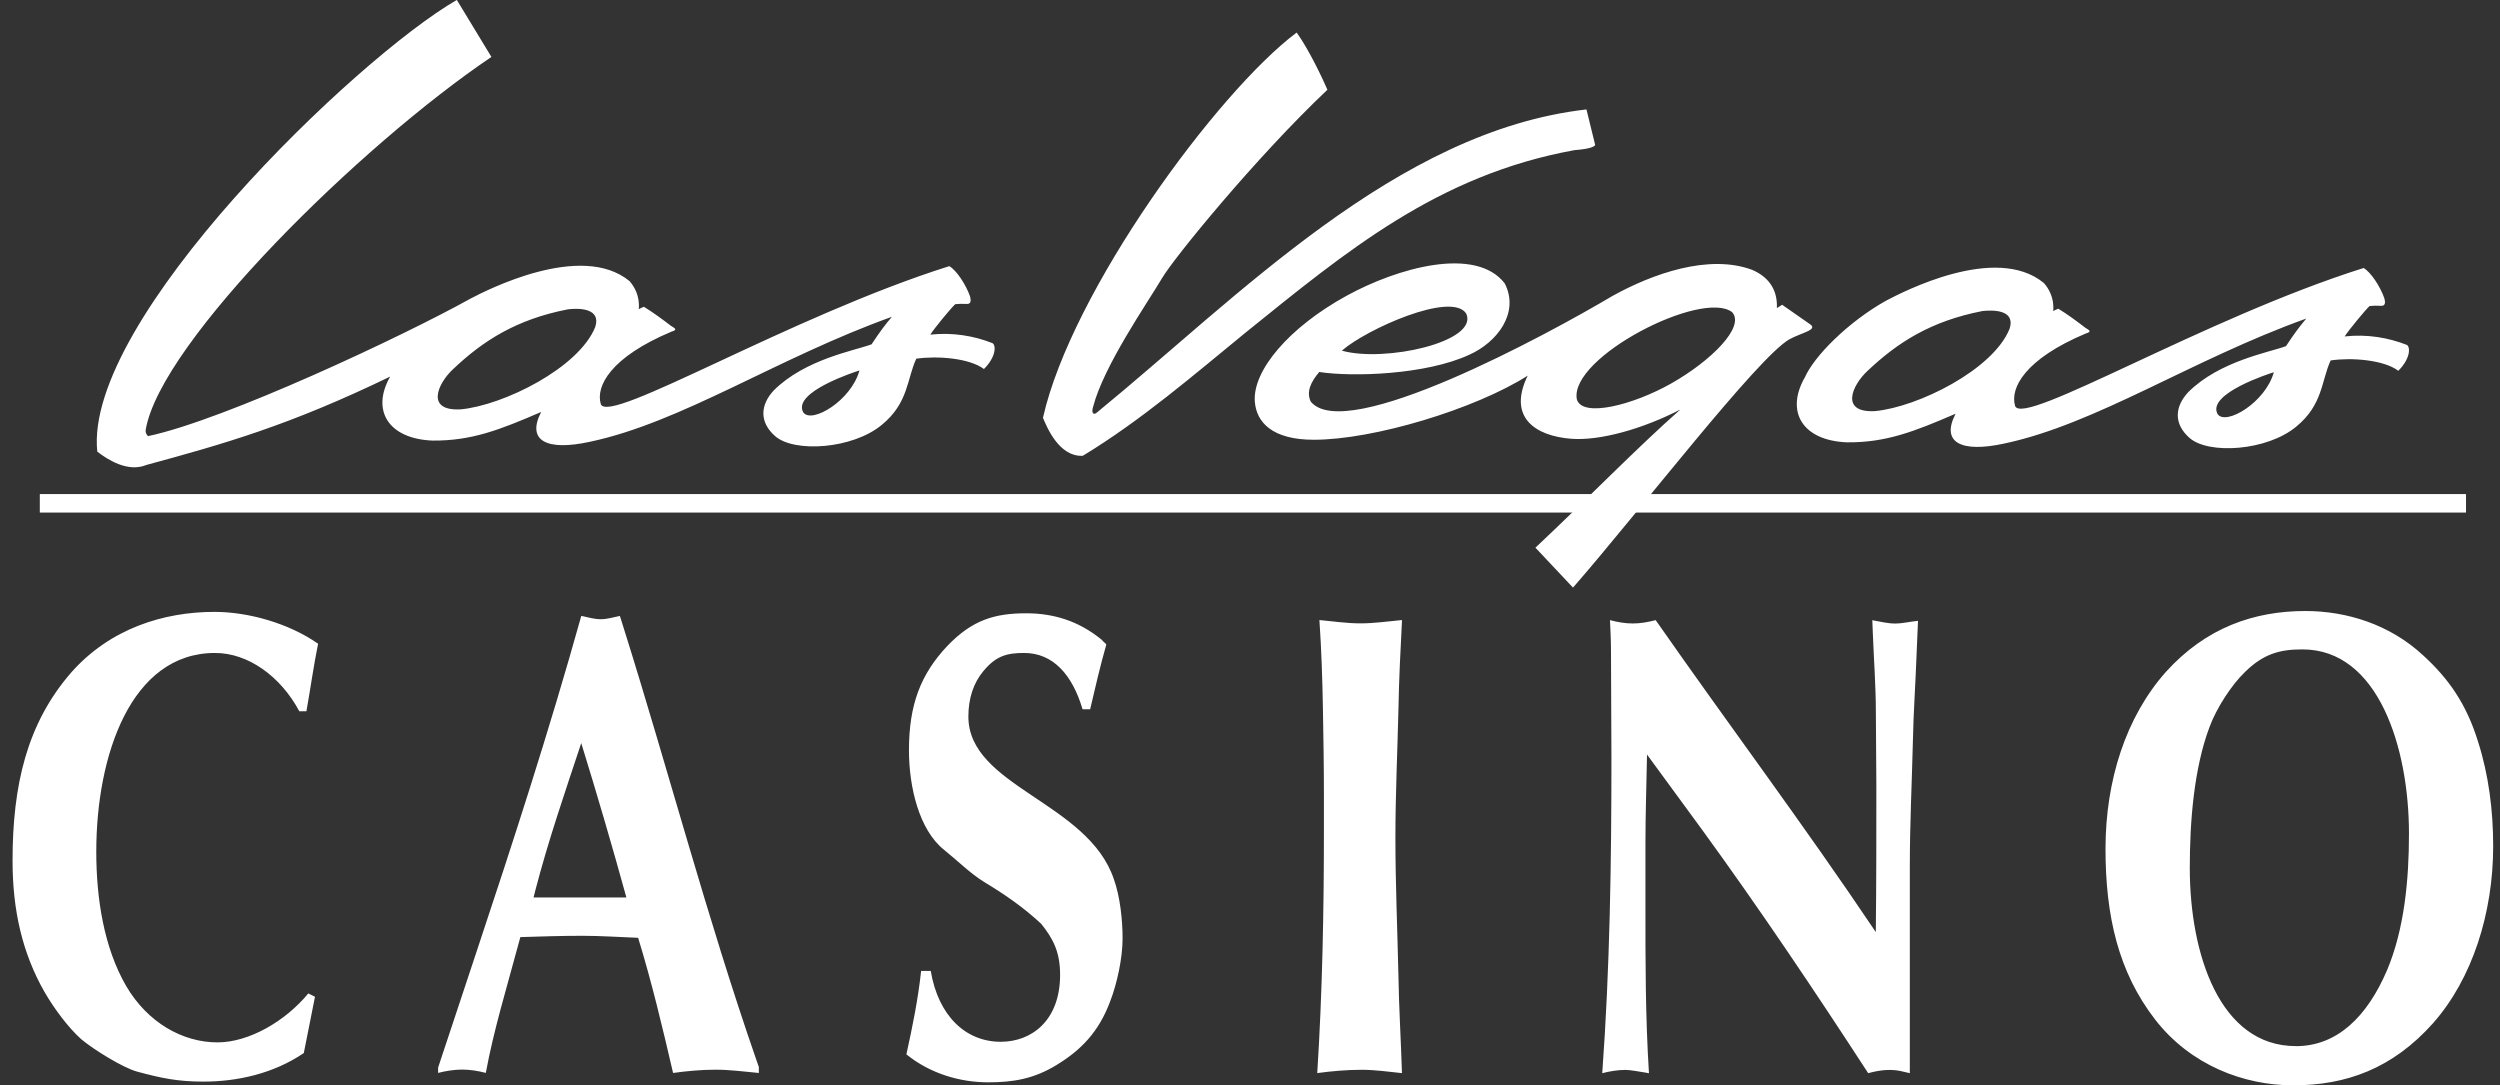 <svg xmlns="http://www.w3.org/2000/svg" width="129" height="56" viewBox="0 0 129 56" fill="none">
<rect x="0" y="0" width="129" height="56" fill="#333333" stroke="none"/>
<g clip-path="url(#clip0_6119_3895)">
<path fill-rule="evenodd" clip-rule="evenodd" d="M15.911 51.258C14.732 52.692 12.848 53.787 11.224 53.787C9.417 53.787 7.61 52.76 6.511 50.88C5.361 48.896 4.968 46.367 4.968 43.943C4.968 38.987 6.75 33.69 11.098 33.693C12.799 33.693 14.474 34.889 15.444 36.701H15.811C16.02 35.538 16.178 34.378 16.413 33.216C14.896 32.154 12.799 31.573 11.072 31.573C8.453 31.573 5.68 32.425 3.663 34.714C1.383 37.345 0.648 40.525 0.648 44.42C0.648 46.949 1.145 49.17 2.298 51.188C2.794 52.043 3.503 53 4.182 53.615C4.836 54.163 6.328 55.086 7.062 55.292C8.344 55.639 9.182 55.811 10.493 55.811C12.245 55.811 14.107 55.402 15.676 54.338L16.253 51.434L15.911 51.261V51.258ZM22.606 55.362C22.999 55.261 23.444 55.19 23.837 55.19C24.256 55.19 24.674 55.258 25.067 55.362C25.486 53.107 26.143 50.988 26.719 48.834L26.851 48.354C27.924 48.321 28.971 48.287 30.047 48.287C31.016 48.287 31.957 48.354 32.927 48.391C33.632 50.68 34.183 53.005 34.731 55.365C35.462 55.263 36.197 55.196 36.931 55.196C37.665 55.196 38.423 55.297 39.157 55.365V55.057L39.025 54.682C36.486 47.367 34.499 39.78 32.169 32.363L31.986 31.782C31.645 31.85 31.332 31.954 30.991 31.951C30.649 31.951 30.337 31.85 29.995 31.779C28.343 37.692 26.458 43.5 24.545 49.243L22.606 55.088V55.362ZM27.609 45.998C28.291 43.367 29.155 40.873 29.992 38.344C30.804 40.974 31.587 43.641 32.321 46.308H27.531L27.609 46.001V45.998ZM56.25 36.605C56.511 35.479 56.775 34.35 57.087 33.255C57.01 33.154 56.929 33.12 56.852 33.015C55.647 32.025 54.339 31.646 52.951 31.646C51.328 31.646 50.174 31.988 48.892 33.32C47.504 34.788 46.902 36.362 46.902 38.719C46.902 40.599 47.424 42.82 48.706 43.844C49.389 44.392 50.068 45.075 50.8 45.521C51.821 46.136 52.816 46.819 53.731 47.674C54.359 48.459 54.701 49.142 54.701 50.305C54.701 52.63 53.261 53.756 51.637 53.756C49.83 53.756 48.416 52.421 48.026 50.099H47.53C47.372 51.569 47.085 52.969 46.77 54.405C48 55.402 49.543 55.848 50.986 55.848C52.268 55.848 53.341 55.675 54.52 54.953C55.751 54.199 56.694 53.279 57.297 51.637C57.638 50.748 57.925 49.449 57.925 48.422C57.925 47.465 57.796 46.269 57.48 45.38C56.147 41.38 49.968 40.593 49.968 36.972C49.968 36.049 50.229 35.231 50.754 34.615C51.408 33.828 51.984 33.693 52.848 33.693C54.339 33.693 55.335 34.819 55.86 36.597H56.253L56.25 36.605ZM72.347 31.994C71.642 32.061 70.907 32.166 70.202 32.166C69.496 32.166 68.788 32.061 68.082 31.994C68.185 33.532 68.237 35.036 68.263 36.574C68.288 38.044 68.314 39.512 68.314 40.983C68.314 41.598 68.314 42.213 68.314 42.828C68.314 47.031 68.234 51.202 67.97 55.371C68.73 55.269 69.49 55.201 70.273 55.201C70.956 55.201 71.662 55.303 72.341 55.373C72.29 53.697 72.184 51.989 72.158 50.313C72.106 47.956 72.003 45.597 72.003 43.237C72.003 41.016 72.109 38.761 72.161 36.54C72.187 35.036 72.267 33.498 72.344 31.994M85.086 55.373C84.902 52.469 84.902 49.528 84.905 46.624V43.514C84.905 41.976 84.96 40.472 84.986 38.934L87.84 42.831C90.797 46.898 93.622 51.103 96.399 55.376C97.027 55.204 97.629 55.136 98.258 55.309C98.361 55.342 98.438 55.342 98.547 55.376C98.547 52.986 98.547 50.592 98.547 48.165V44.68C98.547 42.526 98.653 40.407 98.705 38.256C98.731 36.82 98.837 35.349 98.889 33.916C98.917 33.3 98.94 32.651 98.969 32.036C98.576 32.07 98.183 32.174 97.79 32.174C97.397 32.174 97.004 32.072 96.611 32.002L96.637 32.651C96.689 34.017 96.795 35.42 96.795 36.786C96.795 38.05 96.82 39.315 96.82 40.579C96.82 43.074 96.82 45.603 96.792 48.097C93.1 42.594 89.202 37.401 85.433 31.999C85.04 32.101 84.647 32.171 84.254 32.171C83.861 32.171 83.468 32.104 83.075 31.999C83.101 32.547 83.127 33.057 83.127 33.605C83.127 35.451 83.15 37.297 83.15 39.108C83.15 44.541 83.069 49.977 82.676 55.376C83.069 55.275 83.488 55.207 83.881 55.207C84.142 55.207 84.641 55.309 84.902 55.345L85.086 55.379V55.373ZM128.648 43.661C128.648 41.815 128.413 39.969 127.865 38.262C127.263 36.314 126.345 35.016 125.037 33.819C123.31 32.214 121.084 31.531 118.962 31.528C116.317 31.528 113.83 32.38 111.762 34.669C109.694 36.992 108.647 40.274 108.644 43.794C108.644 47.245 109.298 50.149 111.208 52.613C113.041 54.973 115.789 56.003 118.328 56.003C121.05 56.003 123.459 55.145 125.556 52.785C127.573 50.496 128.648 47.113 128.648 43.661ZM118.463 53.979C114.536 53.979 112.993 49.226 112.993 44.784C112.993 42.391 113.205 39.656 114.014 37.505C114.381 36.515 115.167 35.318 115.847 34.669C116.79 33.746 117.628 33.506 118.807 33.509C122.734 33.509 124.303 38.603 124.303 43.012C124.303 45.405 124.065 47.934 123.176 50.053C122.154 52.447 120.608 53.982 118.463 53.982" fill="white"/>
<path d="M127.246 25.494H2.054V26.448H127.246V25.494Z" fill="white"/>
<path fill-rule="evenodd" clip-rule="evenodd" d="M55.874 23.518C58.906 21.681 61.679 19.279 64.264 17.168C69.438 12.999 74.165 9.031 81.245 7.747C82.229 7.674 82.286 7.51 82.312 7.485L81.861 5.647C72.057 6.765 63.879 15.334 56.596 21.289C56.39 21.461 56.318 21.252 56.401 21.003C56.944 18.887 59.198 15.641 59.953 14.368C60.535 13.355 64.823 8.1 68.495 4.631C68.277 4.123 67.559 2.582 66.908 1.679C62.809 4.75 55.283 15.026 53.817 21.559C54.023 22.056 54.663 23.589 55.871 23.518M75.66 16.186C74.917 15.006 70.491 16.993 69.24 18.094C71.438 18.715 76.305 17.645 75.66 16.186ZM91.683 15.901L91.958 15.726L93.37 16.711C93.863 17.018 92.974 17.157 92.34 17.504C90.71 18.416 84.566 26.428 81.167 30.32L79.228 28.26C82.056 25.598 84.46 23.115 86.706 21.131C84.773 22.13 82.547 22.759 81.067 22.64C79.217 22.494 77.78 21.534 78.829 19.384C76.113 21.108 70.884 22.694 67.789 22.691C65.646 22.691 64.832 21.788 64.749 20.727C64.625 19.124 66.515 16.889 69.481 15.263C72.132 13.807 76.156 12.689 77.645 14.625C78.422 16.141 77.252 17.665 75.815 18.305C73.577 19.344 69.782 19.457 68.073 19.195C67.614 19.736 67.407 20.23 67.631 20.718C69.412 22.934 79.868 17.253 83.207 15.269C85.281 14.12 88.175 13.095 90.406 13.922C91.433 14.36 91.723 15.142 91.686 15.901M89.385 16.113C87.853 14.91 80.989 18.421 81.362 20.594C81.629 21.582 84.282 20.891 86.224 19.793C88.292 18.624 90.056 16.869 89.382 16.113M117.329 19.206C117.143 19.265 113.853 20.312 114.427 21.365C114.848 21.983 116.905 20.764 117.329 19.206ZM96.766 21.212C94.916 21.32 95.57 19.875 96.361 19.141C97.896 17.687 99.608 16.573 102.293 16.05C102.858 15.986 104.011 15.986 103.696 16.962C102.844 19.087 98.951 21.003 96.763 21.212M93.114 19.496C92.116 21.283 93.043 22.734 95.297 22.824C97.316 22.844 98.782 22.265 100.908 21.348C100.127 22.861 101.232 23.363 103.409 22.889C108.176 21.884 113.084 18.559 119.004 16.437C118.649 16.86 118.368 17.236 117.958 17.86C117.077 18.19 114.544 18.619 112.918 20.23C112.218 20.975 112.146 21.864 112.978 22.595C113.959 23.465 116.985 23.27 118.494 22.008C119.865 20.877 119.776 19.654 120.261 18.599C121.331 18.438 123 18.565 123.752 19.132C124.394 18.492 124.377 17.902 124.193 17.797C123.241 17.422 122.143 17.233 120.984 17.36C121.219 17.002 122.048 15.994 122.272 15.791C122.461 15.774 122.604 15.765 122.877 15.78C123.112 15.788 123.078 15.556 123.032 15.39C122.822 14.789 122.34 14.047 121.962 13.829C113.744 16.417 104.393 22.042 103.98 20.95C103.704 20.021 104.493 18.526 107.623 17.21C107.99 17.103 107.772 17.027 107.597 16.908C107.192 16.595 106.696 16.228 106.211 15.929C106.131 15.96 106.094 15.971 105.945 16.05C106.008 15.362 105.701 14.868 105.463 14.603C102.97 12.548 98.125 15.097 97.334 15.508C95.369 16.601 93.579 18.404 93.117 19.505M34.613 16.807C34.209 16.496 33.709 16.127 33.227 15.83C33.147 15.861 33.11 15.873 32.961 15.952C33.024 15.263 32.717 14.769 32.482 14.504C29.986 12.449 25.064 14.998 24.275 15.41C20.83 17.329 11.617 21.661 7.65 22.502C7.613 22.502 7.489 22.347 7.518 22.175C8.287 17.642 18.602 7.493 25.357 2.938L23.572 -0.003C18.401 2.978 4.302 16.51 5.02 23.306C5.547 23.71 6.589 24.39 7.552 23.992C11.517 22.914 14.916 21.96 20.133 19.431C19.132 21.193 20.059 22.643 22.313 22.734C24.333 22.753 25.798 22.175 27.924 21.258C27.144 22.77 28.248 23.273 30.425 22.799C35.192 21.794 40.1 18.469 46.021 16.347C45.662 16.77 45.384 17.143 44.974 17.766C44.093 18.097 41.56 18.526 39.934 20.137C39.234 20.882 39.165 21.771 39.994 22.502C40.975 23.372 44.001 23.177 45.51 21.915C46.881 20.786 46.792 19.561 47.28 18.509C48.35 18.351 50.019 18.475 50.771 19.042C51.413 18.401 51.396 17.809 51.212 17.707C50.26 17.329 49.161 17.143 48.003 17.267C48.235 16.908 49.067 15.901 49.291 15.695C49.48 15.678 49.623 15.669 49.896 15.684C50.131 15.692 50.097 15.461 50.054 15.294C49.844 14.693 49.362 13.951 48.984 13.733C40.763 16.324 31.412 21.946 31.002 20.854C30.726 19.925 31.515 18.43 34.645 17.114C35.012 17.007 34.794 16.931 34.619 16.81M23.782 21.122C21.932 21.229 22.586 19.784 23.377 19.05C24.912 17.597 26.622 16.482 29.312 15.96C29.874 15.895 31.03 15.895 30.715 16.872C29.863 18.994 25.97 20.913 23.782 21.122ZM44.348 19.115C44.162 19.175 40.872 20.222 41.446 21.274C41.867 21.895 43.924 20.676 44.348 19.115Z" fill="white"/>
</g>
<defs>
<clipPath id="clip0_6119_3895">
<rect width="128" height="56" fill="white" transform="translate(0.648)"/>
</clipPath>
</defs>
</svg>